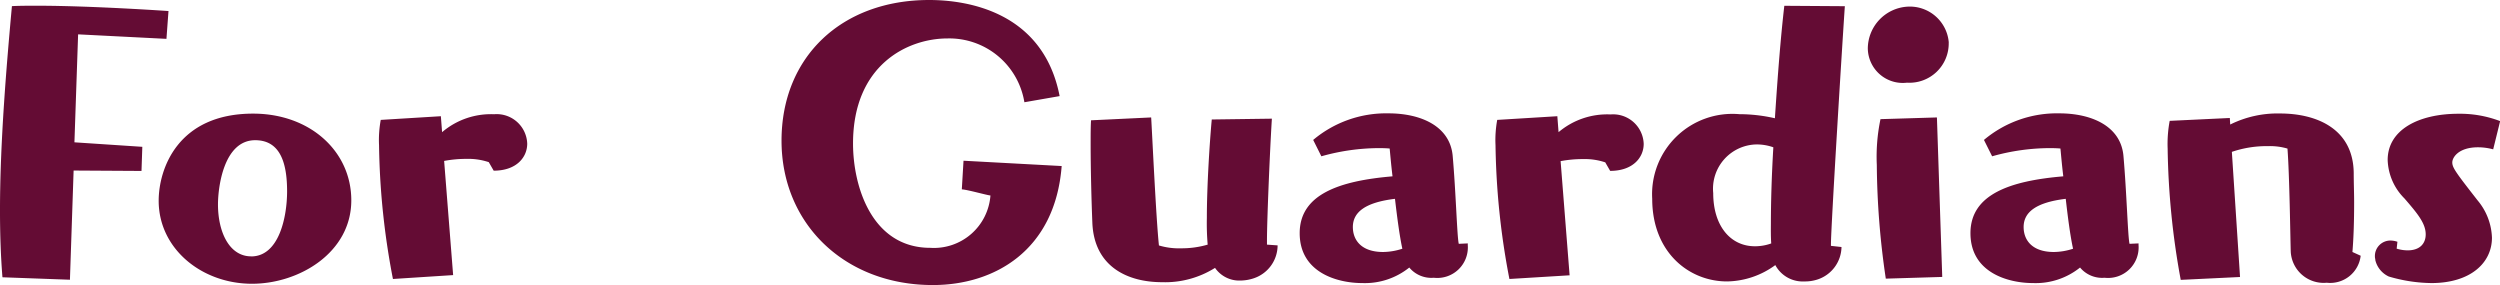 <svg xmlns="http://www.w3.org/2000/svg" width="146.712" height="16.728" viewBox="0 0 146.712 16.728"><path d="M304.3,27.76l.216-6.408,3.984.024.048-1.416-3.984-.264.216-6.336,5.184.264.12-1.632s-4.488-.312-7.7-.312c-.552,0-1.056,0-1.488.024-.312,3.432-.7,7.968-.7,12,0,1.392.048,2.712.144,3.912ZM320.812,23.1c0-2.88-2.424-5.088-5.76-5.088-4.44,0-5.544,3.264-5.544,5.112,0,2.832,2.544,4.872,5.472,4.872C317.74,28,320.812,26.176,320.812,23.1Zm-5.88,3.288c-1.272,0-1.944-1.416-1.944-3.048,0-1.008.336-3.768,2.184-3.768,1.488,0,1.872,1.368,1.872,3C317.044,24.04,316.588,26.392,314.932,26.392Zm11.856,1.1-.528-6.7a7.008,7.008,0,0,1,1.32-.12,3.765,3.765,0,0,1,1.3.192l.288.5c1.344,0,1.968-.792,1.968-1.584a1.794,1.794,0,0,0-1.944-1.728A4.416,4.416,0,0,0,326.14,19.1l-.072-.936-3.528.216a6.543,6.543,0,0,0-.1,1.488,44,44,0,0,0,.816,7.848ZM362.38,16.984c-.96-4.944-5.4-5.64-7.656-5.64-5.136,0-8.664,3.336-8.664,8.256,0,4.872,3.7,8.472,8.88,8.472,3.6,0,7.176-2.016,7.56-6.984l-5.76-.312-.1,1.68c.36.024,1.44.336,1.68.36a3.325,3.325,0,0,1-3.528,3.072c-3.432,0-4.536-3.6-4.536-6.12,0-4.608,3.192-6.168,5.544-6.168a4.464,4.464,0,0,1,4.512,3.744ZM374.548,25.7v-.264c0-1.152.168-5.208.288-7.128l-3.528.048c-.12,1.3-.288,3.864-.288,5.784a14.952,14.952,0,0,0,.048,1.56,5.446,5.446,0,0,1-1.56.216,4.045,4.045,0,0,1-1.3-.168c-.168-1.56-.408-6.768-.456-7.512l-3.528.168c-.024.36-.024.84-.024,1.416,0,1.416.048,3.312.1,4.584.1,2.64,2.136,3.5,4.08,3.5a5.5,5.5,0,0,0,3.12-.84,1.727,1.727,0,0,0,1.488.744,2.546,2.546,0,0,0,.816-.144,2.043,2.043,0,0,0,1.368-1.92Zm11.784-.072-.528.024c-.1-.384-.168-3.024-.36-5.184-.168-1.728-1.872-2.472-3.768-2.472a6.641,6.641,0,0,0-4.416,1.56l.48.96a12.551,12.551,0,0,1,3.384-.48c.408,0,.624.024.624.024.024.216.072.84.168,1.632-3.12.264-5.448,1.056-5.448,3.336,0,2.328,2.232,2.928,3.672,2.928a4.163,4.163,0,0,0,2.76-.912,1.684,1.684,0,0,0,1.44.6,1.793,1.793,0,0,0,1.992-1.92Zm-3.84.312a3.711,3.711,0,0,1-1.128.192c-1.3,0-1.776-.72-1.776-1.464,0-.84.672-1.44,2.472-1.656C382.18,24.04,382.324,25.168,382.492,25.936Zm9.816,1.56-.528-6.7a7.008,7.008,0,0,1,1.32-.12,3.765,3.765,0,0,1,1.3.192l.288.5c1.344,0,1.968-.792,1.968-1.584a1.794,1.794,0,0,0-1.944-1.728A4.416,4.416,0,0,0,391.66,19.1l-.072-.936-3.528.216a6.543,6.543,0,0,0-.1,1.488,44,44,0,0,0,.816,7.848Zm15.336-1.728V25.7c0-1.032.672-11.9.816-13.992l-3.552-.024c-.216,1.872-.384,4.032-.552,6.6a9.456,9.456,0,0,0-2.088-.24,4.713,4.713,0,0,0-5.112,4.968c0,3.144,2.16,4.848,4.392,4.848a4.9,4.9,0,0,0,2.832-.96,1.82,1.82,0,0,0,1.7.96,2.356,2.356,0,0,0,.792-.12,2.042,2.042,0,0,0,1.392-1.9Zm-3.5-.144a2.794,2.794,0,0,1-.96.168c-1.44,0-2.448-1.2-2.448-3.12a2.6,2.6,0,0,1,2.544-2.856,2.926,2.926,0,0,1,.984.168c-.1,1.68-.144,3.24-.144,4.488C404.116,24.9,404.116,25.288,404.14,25.624Zm10.032,1.968-.312-9.36-3.312.1a10.769,10.769,0,0,0-.216,2.688,47.3,47.3,0,0,0,.528,6.672Zm.384-13.752a2.293,2.293,0,0,0-2.376-2.112,2.477,2.477,0,0,0-2.376,2.448,2.052,2.052,0,0,0,2.3,2.016A2.305,2.305,0,0,0,414.556,13.84Zm11.136,11.784-.528.024c-.1-.384-.168-3.024-.36-5.184-.168-1.728-1.872-2.472-3.768-2.472a6.641,6.641,0,0,0-4.416,1.56l.48.96a12.551,12.551,0,0,1,3.384-.48c.408,0,.624.024.624.024.024.216.072.84.168,1.632-3.12.264-5.448,1.056-5.448,3.336,0,2.328,2.232,2.928,3.672,2.928a4.163,4.163,0,0,0,2.76-.912,1.684,1.684,0,0,0,1.44.6,1.793,1.793,0,0,0,1.992-1.92Zm-3.84.312a3.711,3.711,0,0,1-1.128.192c-1.3,0-1.776-.72-1.776-1.464,0-.84.672-1.44,2.472-1.656C421.54,24.04,421.684,25.168,421.852,25.936Zm16.392.192c.072-.864.1-1.848.1-2.928,0-.552-.024-1.1-.024-1.7-.024-2.64-2.232-3.5-4.32-3.5a6.224,6.224,0,0,0-2.928.648l-.024-.384-3.528.168a7.319,7.319,0,0,0-.12,1.632,45.547,45.547,0,0,0,.768,7.7l3.48-.168-.48-7.344a6.333,6.333,0,0,1,2.136-.336,3.579,3.579,0,0,1,1.128.144c.12,1.56.168,5.3.192,6.048a1.932,1.932,0,0,0,2.112,1.824,1.8,1.8,0,0,0,1.992-1.584Zm2.64-.6a1.331,1.331,0,0,0-.408-.072.909.909,0,0,0-.912.96c0,.072.024.12.024.192a1.423,1.423,0,0,0,.792.96,9.175,9.175,0,0,0,2.5.384c2.28,0,3.552-1.176,3.552-2.664a3.583,3.583,0,0,0-.84-2.184c-1.272-1.632-1.488-1.92-1.488-2.232,0-.288.36-.888,1.512-.888a3.408,3.408,0,0,1,.888.12l.408-1.656a6.586,6.586,0,0,0-2.448-.432c-2.328,0-4.152.936-4.152,2.712a3.328,3.328,0,0,0,.984,2.256c.768.888,1.248,1.464,1.248,2.112,0,.528-.336.936-1.056.936a2.231,2.231,0,0,1-.648-.1Z" transform="translate(-300.196 -11.344)" fill="#640c34"/></svg>